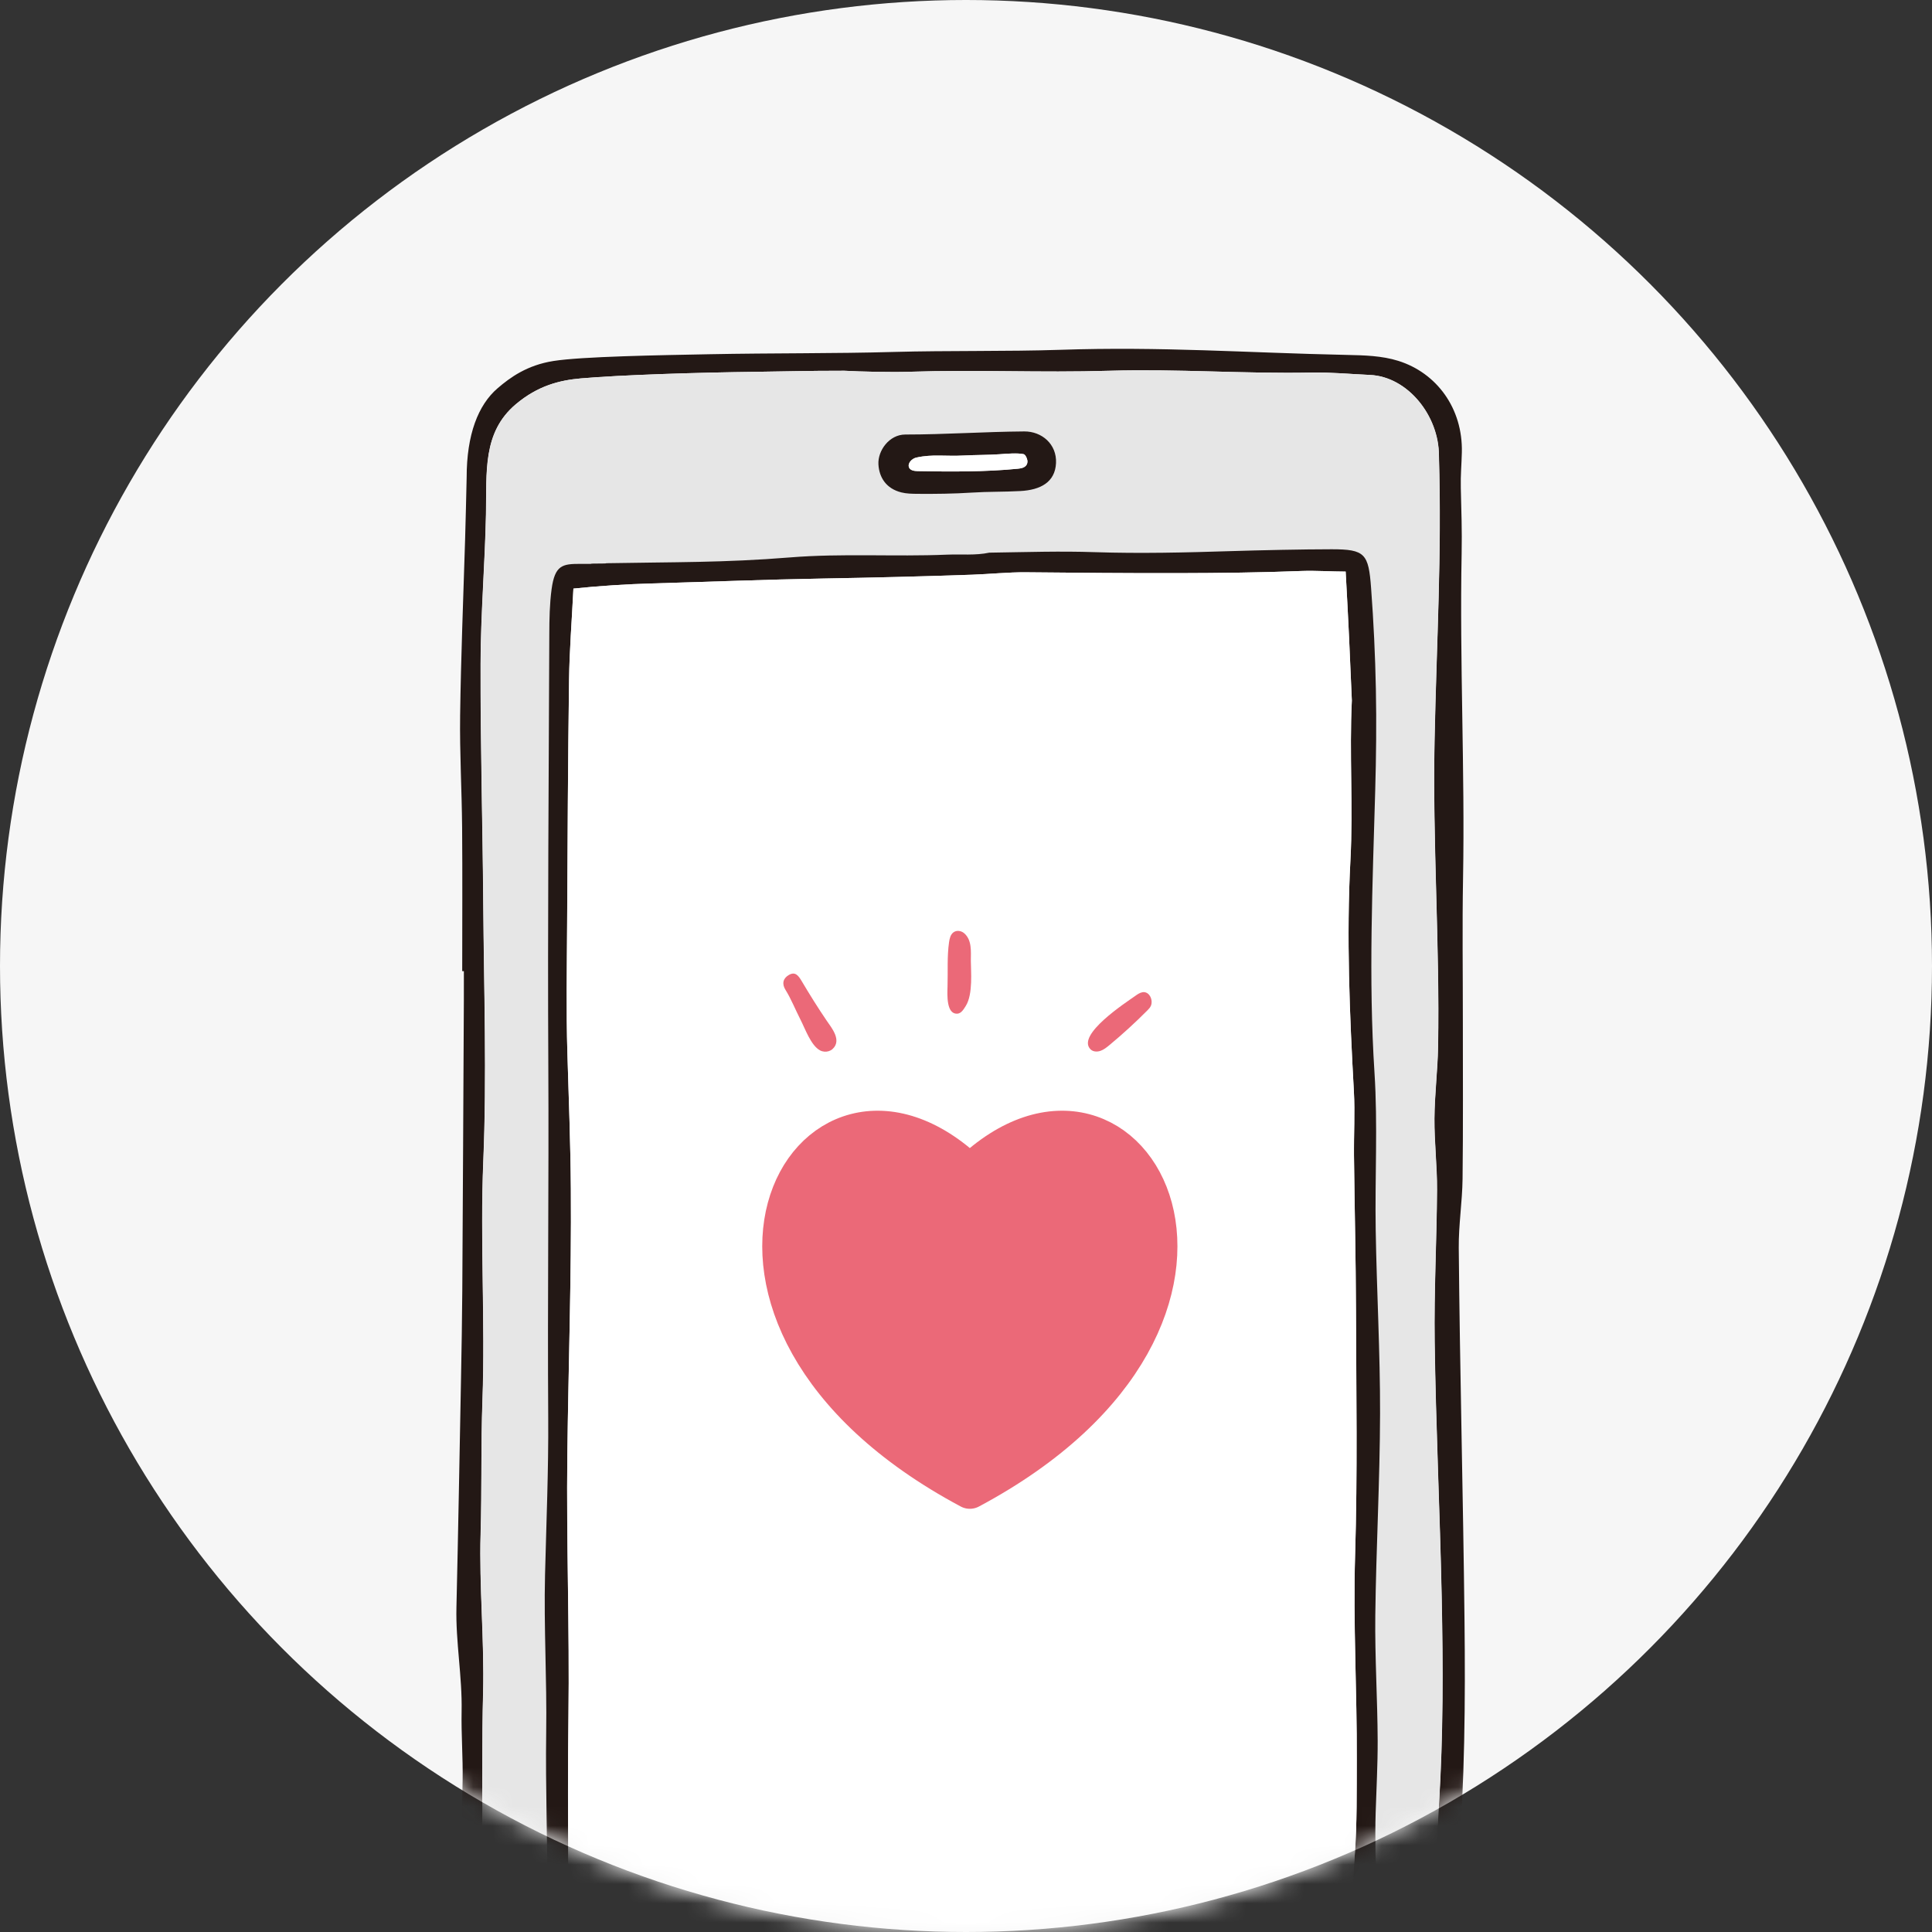 <svg width="100" height="100" viewBox="0 0 100 100" fill="none" xmlns="http://www.w3.org/2000/svg"><rect x="0" y="0" width="100" height="100" fill="#333333" stroke="none"/><circle cx="50" cy="50" r="50" fill="#F6F6F6"/><mask id="mask0_2001_11670" style="mask-type:alpha" maskUnits="userSpaceOnUse" x="0" y="0" width="100" height="100"><circle cx="50" cy="50" r="50" fill="#F6F6F6"/></mask><g mask="url(#mask0_2001_11670)"><path d="M23.924 50.268C23.924 47.79 23.939 45.311 23.919 42.833C23.903 40.901 23.79 38.969 23.816 37.039C23.858 34.007 23.98 30.977 24.073 27.947C24.08 27.718 24.154 24.936 24.154 24.712C24.154 22.493 24.748 20.959 25.759 20.093C26.401 19.542 27.275 18.901 28.646 18.685C30.125 18.451 34.148 18.385 36.71 18.335C40.016 18.27 43.18 18.304 46.296 18.216C48.949 18.141 52.197 18.196 54.85 18.107C60.17 17.929 64.402 18.257 69.725 18.371C70.616 18.39 71.521 18.411 72.372 18.677C74.365 19.3 75.719 21.139 75.665 23.413C75.649 24.089 75.595 24.57 75.611 25.254C75.64 26.492 75.678 27.422 75.654 28.66C75.546 34.261 75.827 39.862 75.727 45.464C75.682 47.941 75.719 50.421 75.717 52.899C75.716 55.606 75.735 58.313 75.702 61.02C75.687 62.211 75.494 63.403 75.505 64.593C75.563 71.023 75.732 77.452 75.803 83.882C75.849 88.061 75.818 92.238 75.476 96.423C75.286 98.749 75.464 101.102 75.449 103.443C75.438 105.188 75.462 106.934 75.426 108.678C75.391 110.372 75.612 111.356 75.413 113.033C75.318 113.825 75.185 114.912 75.158 115.707C75.124 116.715 73.795 117.579 73.247 117.794C72.999 117.892 72.358 117.92 72.092 117.945C69.501 118.185 67.8 117.928 65.197 117.954C63.636 117.97 62.013 117.924 60.453 117.952C57.763 118.002 55.074 118.106 52.385 118.153C50.547 118.186 48.707 118.127 46.87 118.171C44.963 118.217 43.055 118.197 41.152 118.152C37.8 118.073 34.899 118.328 31.546 118.351C29.234 118.367 25.965 118.629 24.717 116.253C24.354 115.562 24.223 114.694 24.184 113.897C23.992 109.957 23.788 106.014 23.741 102.07C23.702 98.764 23.887 95.455 23.945 92.147C23.966 90.956 23.869 89.763 23.893 88.573C23.928 86.781 23.583 84.992 23.625 83.201C23.717 79.255 23.787 75.308 23.862 71.361C23.89 69.845 23.918 68.329 23.928 66.813C23.96 61.804 23.983 56.795 24.009 51.785C24.012 51.28 24.01 50.774 24.01 50.268C23.981 50.268 23.952 50.268 23.924 50.268ZM71.942 116.605C72.228 116.578 72.513 116.537 72.785 116.445C73.16 116.319 73.513 116.083 73.698 115.734C74.067 115.039 74.018 113.897 74.077 113.123C74.185 111.716 74.239 111.641 74.185 109.983C74.13 108.272 74.146 106.374 74.244 104.698C74.464 100.939 74.241 97.171 74.477 93.401C74.7 89.836 74.691 86.241 74.617 82.66C74.527 78.253 74.315 73.847 74.254 69.44C74.218 66.823 74.361 64.203 74.377 61.584C74.384 60.355 74.234 59.125 74.243 57.896C74.251 56.657 74.408 55.42 74.43 54.181C74.525 48.899 74.141 43.616 74.249 38.334C74.356 33.101 74.626 28.812 74.474 23.576C74.474 21.518 72.859 19.492 70.901 19.407C69.898 19.363 68.894 19.264 67.892 19.284C64.418 19.355 60.922 19.087 57.449 19.19C53.73 19.301 50.718 19.124 47 19.244C46.178 19.271 44.514 19.238 43.697 19.19C41.64 19.19 40.812 19.225 39.204 19.244C36.075 19.281 32.111 19.407 30.054 19.587C28.97 19.682 27.839 19.96 26.697 20.923C24.965 22.384 25.196 24.428 25.151 26.636C25.098 29.207 24.879 31.775 24.872 34.345C24.861 38.517 24.98 42.69 25.012 46.862C25.047 51.277 25.197 55.698 25.013 60.105C24.842 64.239 25.117 68.364 24.969 72.492C24.886 74.787 24.942 77.087 24.874 79.382C24.794 82.139 25.074 84.894 25.002 87.651C24.939 90.039 24.976 92.43 24.95 94.819C24.934 96.24 24.845 97.661 24.853 99.082C24.867 101.561 25.022 104.042 24.949 106.518C24.869 109.247 25.148 111.938 25.479 114.631C25.659 116.101 27.044 117.036 28.529 117.119C29.691 117.183 30.415 117.039 31.489 117.047C32.496 117.053 33.339 117.094 34.339 117.09C36.157 117.082 37.977 116.84 39.792 116.88C43.689 116.966 47.577 116.731 51.474 117.002C52.203 117.052 52.938 117.041 53.669 117.02C55.914 116.957 58.158 116.865 60.403 116.804C63.155 116.73 65.747 116.815 68.501 116.805C69.559 116.801 70.562 116.71 71.618 116.631C71.726 116.623 71.834 116.615 71.942 116.605Z" fill="#231815"/><path d="M71.948 116.605C72.235 116.578 72.52 116.537 72.792 116.445C73.166 116.319 73.519 116.083 73.705 115.734C74.074 115.039 74.024 113.897 74.084 113.123C74.192 111.716 74.246 111.641 74.192 109.983C74.136 108.272 74.153 106.374 74.251 104.698C74.471 100.938 74.247 97.171 74.483 93.401C74.707 89.836 74.698 86.241 74.624 82.66C74.533 78.253 74.322 73.847 74.261 69.44C74.225 66.823 74.367 64.203 74.383 61.584C74.391 60.355 74.241 59.125 74.249 57.896C74.258 56.657 74.415 55.42 74.437 54.181C74.531 48.898 74.147 43.616 74.255 38.334C74.362 33.101 74.633 28.812 74.481 23.576C74.481 21.518 72.866 19.492 70.907 19.407C69.904 19.363 68.9 19.264 67.899 19.284C64.425 19.355 60.929 19.087 57.456 19.19C53.737 19.301 50.725 19.124 47.007 19.244C46.184 19.271 44.521 19.238 43.704 19.19C41.647 19.19 40.818 19.225 39.21 19.244C36.082 19.281 32.118 19.407 30.061 19.587C28.977 19.682 27.845 19.959 26.704 20.923C24.971 22.384 25.203 24.427 25.158 26.636C25.105 29.207 24.886 31.775 24.879 34.345C24.867 38.517 24.986 42.69 25.019 46.862C25.053 51.277 25.203 55.698 25.02 60.105C24.848 64.239 25.124 68.364 24.976 72.492C24.893 74.787 24.948 77.087 24.881 79.382C24.8 82.139 25.081 84.894 25.008 87.651C24.945 90.039 24.983 92.43 24.956 94.819C24.941 96.24 24.852 97.661 24.86 99.082C24.874 101.561 25.029 104.042 24.956 106.518C24.875 109.247 25.154 111.938 25.485 114.631C25.666 116.101 27.051 117.036 28.536 117.119C29.698 117.183 30.422 117.039 31.495 117.047C32.502 117.053 33.346 117.094 34.346 117.09C36.164 117.082 37.983 116.84 39.798 116.88C43.695 116.966 47.584 116.73 51.481 117.002C52.21 117.052 52.945 117.041 53.676 117.02C55.921 116.957 58.164 116.865 60.409 116.804C63.162 116.73 65.754 116.815 68.507 116.805C69.566 116.801 70.569 116.71 71.624 116.631C71.732 116.623 71.84 116.615 71.948 116.605Z" fill="#E6E6E6"/><path d="M31.391 29.152C34.832 29.089 37.469 29.129 40.893 28.852C43.606 28.633 46.303 28.822 49.004 28.709C49.739 28.679 50.495 28.757 51.203 28.606C53.264 28.575 54.849 28.519 56.677 28.58C59.018 28.657 61.367 28.6 63.71 28.526C65.176 28.48 67.46 28.43 68.928 28.43C70.661 28.43 70.837 28.663 70.968 30.443C71.097 32.181 71.181 33.925 71.215 35.669C71.25 37.415 71.23 39.164 71.181 40.911C71.044 45.779 70.829 50.641 71.143 55.516C71.317 58.218 71.162 60.94 71.206 63.653C71.258 66.825 71.439 69.996 71.432 73.166C71.423 76.654 71.227 80.142 71.185 83.63C71.16 85.789 71.3 87.949 71.308 90.108C71.312 91.344 71.242 92.579 71.204 93.816C71.118 96.573 71.41 99.336 71.228 102.087C71.088 104.205 71.069 106.287 71.186 108.383C71.241 109.355 70.831 109.713 69.91 109.821C69.693 109.793 69.278 109.821 68.914 109.785C66.03 109.929 63.356 109.825 60.61 109.916C60.289 109.926 59.964 109.945 59.652 110.011C58.209 109.983 57.29 110.008 55.935 109.983C54.481 109.957 53.336 109.738 51.864 109.888C50.521 109.821 49.698 109.859 48.623 109.703C48.263 109.651 47.886 109.713 47.308 109.713C44.828 109.871 43.911 109.87 41.642 109.875C40.378 109.757 38.815 109.854 37.532 109.921C36.715 109.964 35.895 109.973 35.076 109.994C33.888 110.026 32.884 110.066 31.695 110.083C30.787 110.095 29.878 110.096 28.97 110.067C28.428 110.051 28.348 109.701 28.364 109.208C28.413 107.655 28.427 106.1 28.417 104.547C28.405 102.48 28.325 100.414 28.333 98.347C28.345 95.452 28.229 92.556 28.271 89.66C28.311 86.945 28.145 84.23 28.211 81.516C28.278 78.803 28.394 76.091 28.376 73.38C28.335 67.308 28.413 61.237 28.381 55.166C28.342 47.717 28.404 40.267 28.432 32.818C28.435 32.042 28.448 31.26 28.551 30.493C28.72 29.248 29.117 29.186 30.023 29.186C30.208 29.186 30.392 29.186 30.576 29.186C30.575 29.155 31.392 29.183 31.391 29.152ZM69.639 108.522C69.701 108.006 69.674 107.578 69.712 106.861C69.638 106.026 69.935 105.191 69.952 104.551C70.005 102.535 69.946 100.774 69.986 98.757C70.004 97.843 70.054 96.929 70.121 96.017C70.243 94.367 70.218 92.719 70.225 91.069C70.24 87.541 70.032 84.017 70.139 80.484C70.267 76.263 70.197 72.035 70.184 67.809C70.175 65.142 70.11 62.475 70.081 59.808C70.069 58.705 70.137 57.599 70.076 56.499C69.856 52.507 69.685 48.521 69.897 44.518C70.043 41.771 69.836 39.005 69.97 36.257C69.867 33.808 69.795 32.184 69.65 29.585C68.932 29.585 68.073 29.527 67.396 29.553C65.297 29.636 63.128 29.66 61.029 29.665C58.327 29.672 55.786 29.646 53.083 29.621C52.22 29.614 51.196 29.716 50.329 29.747C47.766 29.837 45.202 29.899 42.637 29.944C39.615 29.997 36.758 30.113 33.737 30.199C32.473 30.235 31.047 30.322 29.679 30.465C29.597 32.116 29.474 33.658 29.453 35.202C29.396 39.435 29.376 43.668 29.353 47.901C29.341 50.105 29.301 52.31 29.367 54.511C29.437 56.851 29.529 59.187 29.546 61.526C29.58 66.117 29.42 70.709 29.364 75.3C29.31 79.804 29.482 84.307 29.422 88.81C29.35 94.144 29.474 99.478 29.436 104.813C29.427 106.037 29.5 107.448 29.554 108.738C30.135 108.853 30.652 108.844 31.14 108.846C33.252 108.858 35.18 108.834 37.291 108.795C40.213 108.74 43.134 108.634 46.056 108.601C48.188 108.577 50.322 108.616 52.454 108.667C53.866 108.7 55.277 108.806 56.689 108.876C57.597 108.921 58.239 108.889 59.147 108.883C59.828 108.878 60.773 108.832 61.455 108.812C64.109 108.735 66.572 108.594 69.639 108.522Z" fill="#231815"/><path d="M50.3 25.497C49.39 25.557 48.383 25.569 47.47 25.561C47.197 25.558 46.916 25.553 46.654 25.487C45.865 25.291 45.504 24.708 45.467 24.034C45.428 23.332 46.023 22.491 46.859 22.491C48.912 22.491 50.962 22.346 53.015 22.331C53.922 22.324 54.706 22.988 54.659 23.97C54.611 24.963 53.852 25.36 52.818 25.416C51.932 25.465 51.169 25.441 50.3 25.497ZM53.148 23.721C53.112 23.634 53.064 23.523 52.972 23.504C52.656 23.44 52.112 23.483 51.744 23.511C51.184 23.553 50.483 23.545 49.922 23.576C48.92 23.63 48.276 23.497 47.431 23.684C47.206 23.733 46.971 23.969 47.049 24.186C47.108 24.349 47.321 24.381 47.495 24.384C49.197 24.417 51.001 24.428 52.687 24.261C52.841 24.245 53.009 24.215 53.109 24.097C53.196 23.993 53.2 23.848 53.148 23.721Z" fill="#231815"/><path d="M69.642 108.521C69.703 108.006 69.676 107.577 69.714 106.861C69.64 106.025 69.937 105.19 69.954 104.551C70.008 102.535 69.948 100.773 69.988 98.757C70.006 97.843 70.056 96.928 70.123 96.017C70.245 94.367 70.22 92.718 70.227 91.069C70.242 87.541 70.034 84.017 70.141 80.484C70.269 76.263 70.199 72.035 70.186 67.809C70.178 65.142 70.112 62.475 70.083 59.808C70.071 58.705 70.139 57.599 70.078 56.499C69.858 52.507 69.687 48.521 69.899 44.518C70.045 41.771 69.838 39.005 69.972 36.257C69.869 33.808 69.797 32.184 69.652 29.585C68.935 29.585 68.075 29.527 67.398 29.553C65.299 29.636 63.13 29.66 61.031 29.665C58.329 29.672 55.788 29.646 53.086 29.621C52.222 29.613 51.198 29.716 50.331 29.746C47.768 29.837 45.204 29.898 42.639 29.944C39.617 29.997 36.761 30.113 33.739 30.199C32.475 30.235 31.049 30.321 29.681 30.465C29.599 32.116 29.476 33.658 29.455 35.202C29.398 39.434 29.378 43.668 29.355 47.901C29.343 50.105 29.303 52.31 29.369 54.511C29.439 56.851 29.531 59.187 29.548 61.525C29.582 66.117 29.422 70.709 29.366 75.3C29.312 79.803 29.484 84.306 29.424 88.81C29.352 94.144 29.476 99.478 29.438 104.812C29.429 106.037 29.502 107.447 29.556 108.738C30.137 108.852 30.654 108.843 31.142 108.846C33.254 108.858 35.182 108.834 37.293 108.794C40.215 108.74 43.136 108.634 46.058 108.601C48.19 108.577 50.324 108.616 52.456 108.666C53.868 108.7 55.279 108.805 56.691 108.875C57.599 108.92 58.242 108.889 59.149 108.882C59.83 108.877 60.775 108.832 61.457 108.812C64.111 108.735 66.574 108.594 69.642 108.521Z" fill="white"/><path d="M53.145 23.721C53.109 23.634 53.061 23.523 52.97 23.504C52.653 23.44 52.109 23.483 51.742 23.511C51.181 23.553 50.481 23.545 49.919 23.576C48.917 23.63 48.274 23.497 47.429 23.684C47.204 23.733 46.968 23.97 47.047 24.186C47.105 24.349 47.319 24.381 47.492 24.384C49.195 24.417 50.998 24.428 52.685 24.261C52.839 24.245 53.007 24.215 53.106 24.097C53.194 23.993 53.197 23.848 53.145 23.721Z" fill="white"/><path d="M50.199 60.763C41.807 52.681 33.284 68.064 50.199 77.095C67.113 68.064 58.59 52.681 50.199 60.763Z" fill="#EB6978" stroke="#EB6978" stroke-width="2" stroke-linecap="round" stroke-linejoin="round"/><path d="M42.678 54.434C42.599 54.428 42.521 54.407 42.452 54.371C41.974 54.123 41.671 53.238 41.432 52.775C41.182 52.289 40.945 51.695 40.656 51.233C40.456 50.914 40.536 50.633 40.834 50.462C41.166 50.273 41.328 50.499 41.498 50.786C41.913 51.485 42.342 52.175 42.799 52.844C43.039 53.194 43.587 53.849 43.093 54.297C42.98 54.4 42.826 54.444 42.678 54.434Z" fill="#EB6978"/><path d="M49.986 52.071C49.878 52.239 49.755 52.465 49.534 52.469C48.982 52.481 49.03 51.498 49.044 51.059C49.068 50.303 49.014 49.509 49.124 48.758C49.151 48.574 49.199 48.372 49.348 48.26C49.513 48.135 49.751 48.173 49.902 48.301C50.313 48.651 50.253 49.246 50.251 49.733C50.249 50.213 50.376 51.459 49.986 52.071Z" fill="#EB6978"/><path d="M56.464 54.329C56.459 54.324 56.453 54.319 56.448 54.315C55.689 53.568 58.285 51.886 58.752 51.554C58.869 51.47 58.993 51.383 59.132 51.358C59.485 51.296 59.697 51.753 59.572 52.055C59.533 52.151 59.459 52.227 59.386 52.3C58.761 52.929 58.107 53.528 57.426 54.092C57.281 54.212 57.132 54.333 56.957 54.393C56.789 54.45 56.592 54.441 56.464 54.329Z" fill="#EB6978"/></g></svg>